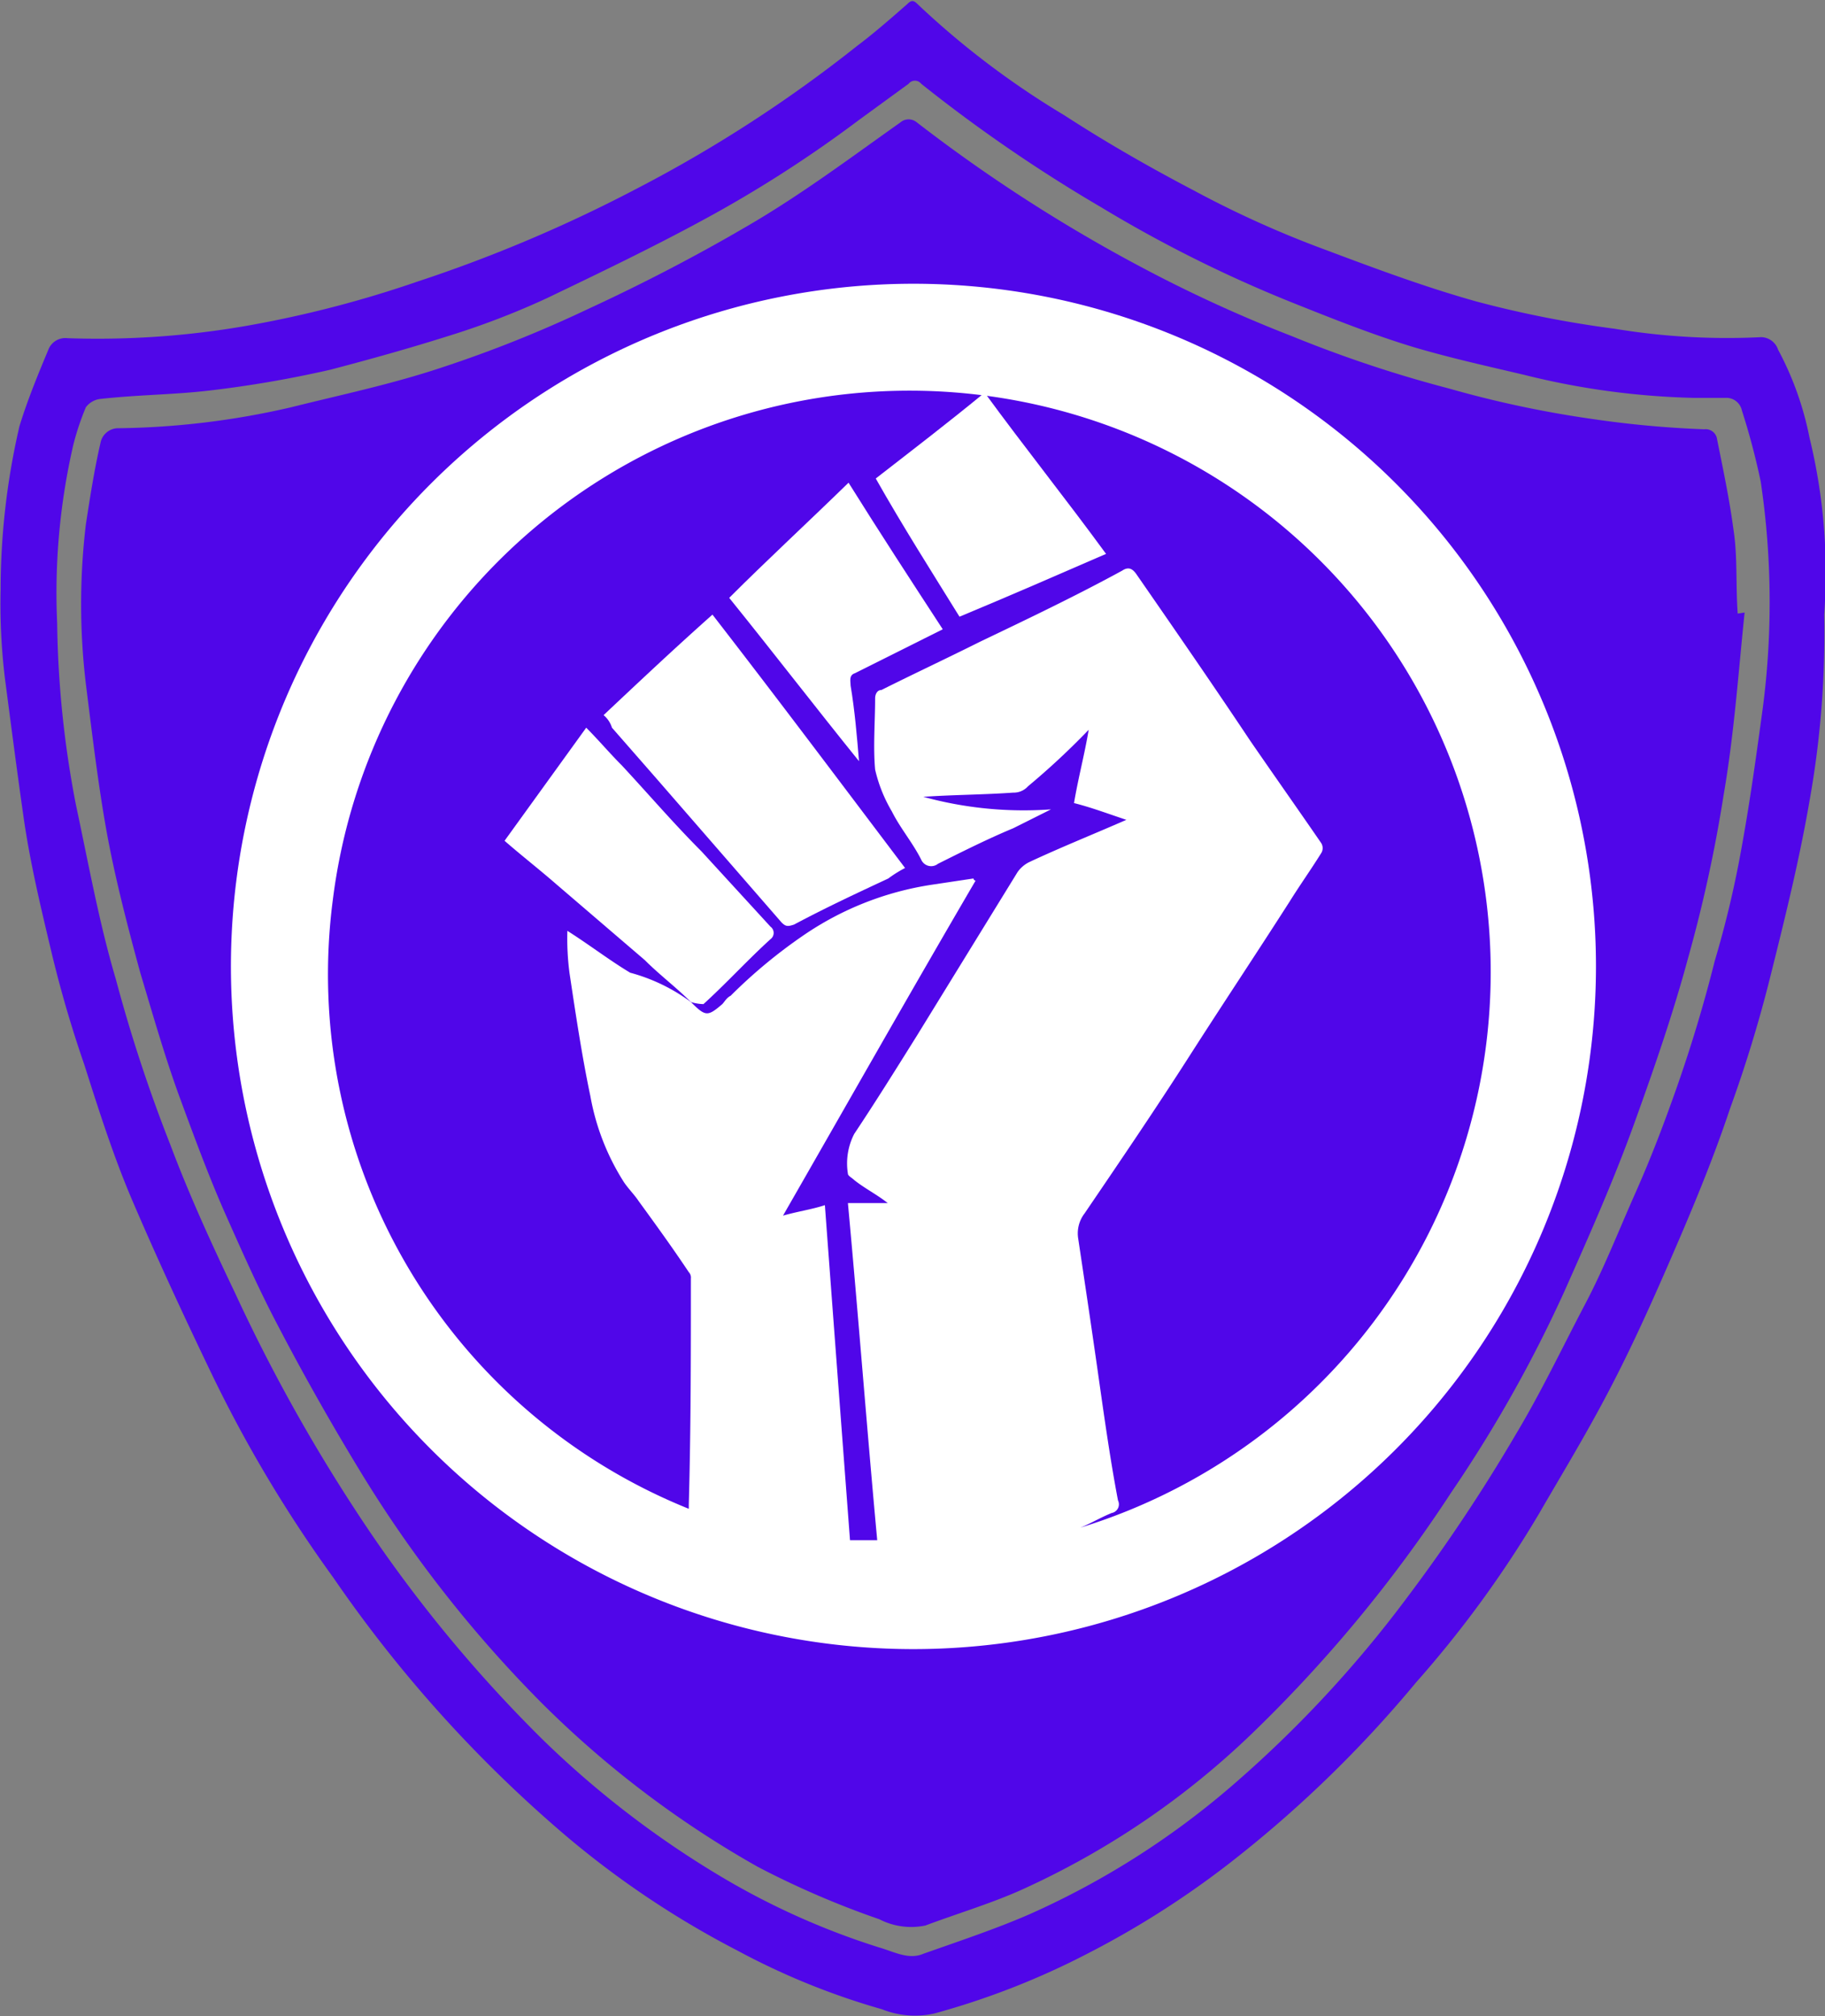 <svg xmlns="http://www.w3.org/2000/svg" viewBox="0 0 87.17 96.28"><rect x="0" y="0" width="87.17" height="96.28" fill="#808080" stroke="none"/><defs><style>.cls-1{fill:#5006e9;}.cls-2{fill:#fff;}</style></defs><g id="Layer_2" data-name="Layer 2"><g id="b788e214-8c62-4533-b5b0-3b3e1bf4c8d8"><path class="cls-1" d="M87.13,29.35a45.11,45.11,0,0,1-.7,8.9c-.5,2.9-1.2,5.7-1.9,8.5a63.6,63.6,0,0,1-1.9,6.2c-.8,2.4-1.8,4.8-2.8,7.1s-1.9,4.3-3,6.4-2.2,3.9-3.3,5.8a52.45,52.45,0,0,1-5.9,8.1,57.07,57.07,0,0,1-9,8.7,43.38,43.38,0,0,1-6.8,4.3,37,37,0,0,1-7.2,2.8,4.23,4.23,0,0,1-2.5-.2,34.42,34.42,0,0,1-6.9-2.8,43.94,43.94,0,0,1-8.1-5.4,62.88,62.88,0,0,1-11.2-12.4,63.77,63.77,0,0,1-5.8-9.7c-1.3-2.7-2.6-5.5-3.8-8.3-.9-2.1-1.6-4.3-2.3-6.5a57,57,0,0,1-1.6-5.5c-.5-2.1-1-4.2-1.3-6.3s-.6-4.4-.9-6.7a29.54,29.54,0,0,1-.2-4.2,34.59,34.59,0,0,1,.9-7.8c.4-1.3.9-2.5,1.4-3.7a.87.87,0,0,1,.9-.5,41.5,41.5,0,0,0,8.6-.6,53.44,53.44,0,0,0,8.1-2.1A69.14,69.14,0,0,0,30.43,9a65,65,0,0,0,10.5-6.8c.8-.6,1.6-1.3,2.4-2,.2-.2.3-.2.5,0a40.27,40.27,0,0,0,7,5.3c2,1.3,4.1,2.5,6.2,3.6a49.1,49.1,0,0,0,6.2,2.8c2.4.9,4.8,1.8,7.3,2.5a51.3,51.3,0,0,0,6.6,1.3,32.92,32.92,0,0,0,7,.4.87.87,0,0,1,.8.6,15,15,0,0,1,1.5,4.2A27.2,27.2,0,0,1,87.13,29.35Zm-84.4.4a48.49,48.49,0,0,0,.9,8.7c.6,2.8,1.1,5.6,1.9,8.3a73,73,0,0,0,2.6,7.9c.9,2.4,2,4.8,3.1,7.1A81.21,81.21,0,0,0,17,72.15a66.25,66.25,0,0,0,8.9,10.9,45.73,45.73,0,0,0,8.6,6.6A35.66,35.66,0,0,0,42,93c.7.2,1.4.6,2.1.3,1.7-.6,3.5-1.2,5.1-1.9a39.12,39.12,0,0,0,9.5-6,56.29,56.29,0,0,0,8.5-9.1,81.31,81.31,0,0,0,5.2-7.8c1.2-2,2.2-4.1,3.3-6.2.9-1.7,1.6-3.5,2.4-5.3s1.4-3.4,2-5.1q1.05-3,1.8-6a49,49,0,0,0,1.3-5.5c.4-2.2.7-4.4,1-6.6a39.07,39.07,0,0,0-.1-10.8,33.74,33.74,0,0,0-.9-3.4.76.76,0,0,0-.8-.6h-1.5a36.75,36.75,0,0,1-8.1-1.1c-1.7-.4-3.5-.8-5.2-1.3-2-.6-4-1.4-6-2.2a63,63,0,0,1-9-4.5A72.67,72.67,0,0,1,44,4a.38.38,0,0,0-.6,0L41,5.75a59.51,59.51,0,0,1-7.5,4.8c-2.4,1.3-4.9,2.5-7.4,3.7a38,38,0,0,1-4.7,1.8c-1.9.6-3.7,1.1-5.6,1.6a54,54,0,0,1-5.8,1c-1.7.2-3.4.2-5.2.4a1,1,0,0,0-.7.4,12.66,12.66,0,0,0-.6,1.8A31.49,31.49,0,0,0,2.73,29.75Z"/><path class="cls-1" d="M83.33,29.25c-.3,2.9-.5,5.8-1,8.7a67.62,67.62,0,0,1-1.7,7.8c-.7,2.6-1.6,5.2-2.5,7.7-1,2.8-2.2,5.5-3.4,8.2a64.11,64.11,0,0,1-5.4,9.6,66.53,66.53,0,0,1-9.6,11.6A39.05,39.05,0,0,1,49,90.15c-1.5.7-3.2,1.2-4.8,1.8a3.32,3.32,0,0,1-2.2-.3,42.26,42.26,0,0,1-5.8-2.5A48,48,0,0,1,26,81.45a59.53,59.53,0,0,1-8.8-11.2q-2.1-3.45-3.9-6.9c-.9-1.7-1.7-3.5-2.5-5.3s-1.5-3.7-2.2-5.6-1.3-4-1.9-6c-.6-2.2-1.2-4.5-1.6-6.7s-.7-4.7-1-7.1a32.2,32.2,0,0,1,0-7.6c.2-1.3.4-2.6.7-3.9a.86.86,0,0,1,.8-.7,38.45,38.45,0,0,0,8.3-1c2.4-.6,4.8-1.1,7.2-1.9a60.08,60.08,0,0,0,7-2.8q3.9-1.8,7.5-3.9c2.6-1.5,5-3.3,7.4-5a.61.61,0,0,1,.8,0,75.07,75.07,0,0,0,10.7,6.9,66.57,66.57,0,0,0,7.2,3.3,60,60,0,0,0,7.5,2.5A51.23,51.23,0,0,0,76,20a49.26,49.26,0,0,0,5.4.5.55.55,0,0,1,.6.4c.3,1.5.6,2.9.8,4.4.2,1.3.1,2.6.2,4Z"/><path class="cls-2" d="M43.53,78.75a32.6,32.6,0,1,1,32.7-32.6A32.61,32.61,0,0,1,43.53,78.75ZM33,47.85h0c.7.7.8.7,1.5.1.1-.1.2-.3.4-.4a24.51,24.51,0,0,1,3.5-2.9,14.74,14.74,0,0,1,6.1-2.4l2-.3a.1.1,0,0,0,.1.1c-3.1,5.3-6.1,10.6-9.2,16,.7-.2,1.4-.3,2-.5.4,5.4.8,10.7,1.2,16h1.3c-.5-5.4-.9-10.7-1.4-16.1h1.9c-.5-.4-1.1-.7-1.6-1.1-.1-.1-.3-.2-.3-.3a3.08,3.08,0,0,1,.3-1.9c1-1.5,2-3.1,3-4.7l4.8-7.8a1.47,1.47,0,0,1,.6-.5c1.5-.7,3-1.3,4.6-2-.9-.3-1.7-.6-2.5-.8.2-1.2.5-2.3.7-3.5a35.76,35.76,0,0,1-2.9,2.7.91.91,0,0,1-.7.3c-1.4.1-2.8.1-4.3.2a18.11,18.11,0,0,0,6.1.6l-1.8.9c-1.2.5-2.4,1.1-3.6,1.7a.52.52,0,0,1-.8-.2c-.4-.8-1-1.5-1.4-2.3a7,7,0,0,1-.8-2c-.1-1.1,0-2.3,0-3.4,0-.2.1-.4.3-.4,1.6-.8,3.1-1.5,4.7-2.3,2.3-1.1,4.6-2.2,6.8-3.4.3-.2.5-.1.7.2,1.8,2.6,3.6,5.2,5.4,7.9,1.1,1.6,2.3,3.3,3.4,4.9a.45.45,0,0,1,0,.5c-.5.8-1,1.5-1.5,2.3-1.6,2.5-3.2,4.9-4.8,7.4s-3.3,5-5,7.5a1.56,1.56,0,0,0-.3,1.2c.3,2,.6,4,.9,6.1s.6,4.3,1,6.4a.42.42,0,0,1-.3.6c-.5.2-1,.5-1.5.7a27.76,27.76,0,1,0-35.7-30,27.51,27.51,0,0,0,17,29.1v-.2c.1-3.6.1-7.2.1-10.8a.37.37,0,0,0-.1-.3c-.8-1.2-1.6-2.3-2.4-3.4-.2-.3-.5-.6-.7-.9a11.34,11.34,0,0,1-1.6-4.1c-.4-1.9-.7-3.9-1-5.9a12.75,12.75,0,0,1-.1-2c1.1.7,2,1.4,3,2A8.64,8.64,0,0,1,33,47.85Z"/><path class="cls-2" d="M28.83,34.15c1.7-1.6,3.4-3.2,5.2-4.8,3.1,4,6.1,8,9.2,12.1a5.58,5.58,0,0,0-.8.5c-1.5.7-3,1.4-4.5,2.2-.3.1-.4.1-.6-.1l-6-6.9-2.1-2.4A1.27,1.27,0,0,0,28.83,34.15Z"/><path class="cls-2" d="M33,47.85c-.7-.7-1.5-1.3-2.2-2l-4.2-3.6c-.8-.7-1.7-1.4-2.5-2.1l3.9-5.4c.6.6,1.1,1.2,1.7,1.8,1.3,1.4,2.5,2.8,3.8,4.1l3.3,3.6a.37.37,0,0,1,0,.6c-1.1,1-2.1,2.1-3.2,3.1a2.18,2.18,0,0,1-.6-.1Z"/><path class="cls-2" d="M41.83,22.85c1.8-1.4,3.5-2.7,5.2-4.1,1.9,2.6,3.9,5.1,5.8,7.7-2.3,1-4.6,2-7,3C44.53,27.35,43.13,25.15,41.83,22.85Z"/><path class="cls-2" d="M40.53,23.05c1.5,2.4,3,4.7,4.5,7l-4.2,2.1c-.3.1-.2.4-.2.6.2,1.2.3,2.4.4,3.6-2.1-2.6-4.1-5.2-6.2-7.8C36.63,26.75,38.53,25,40.53,23.05Z"/></g></g></svg>